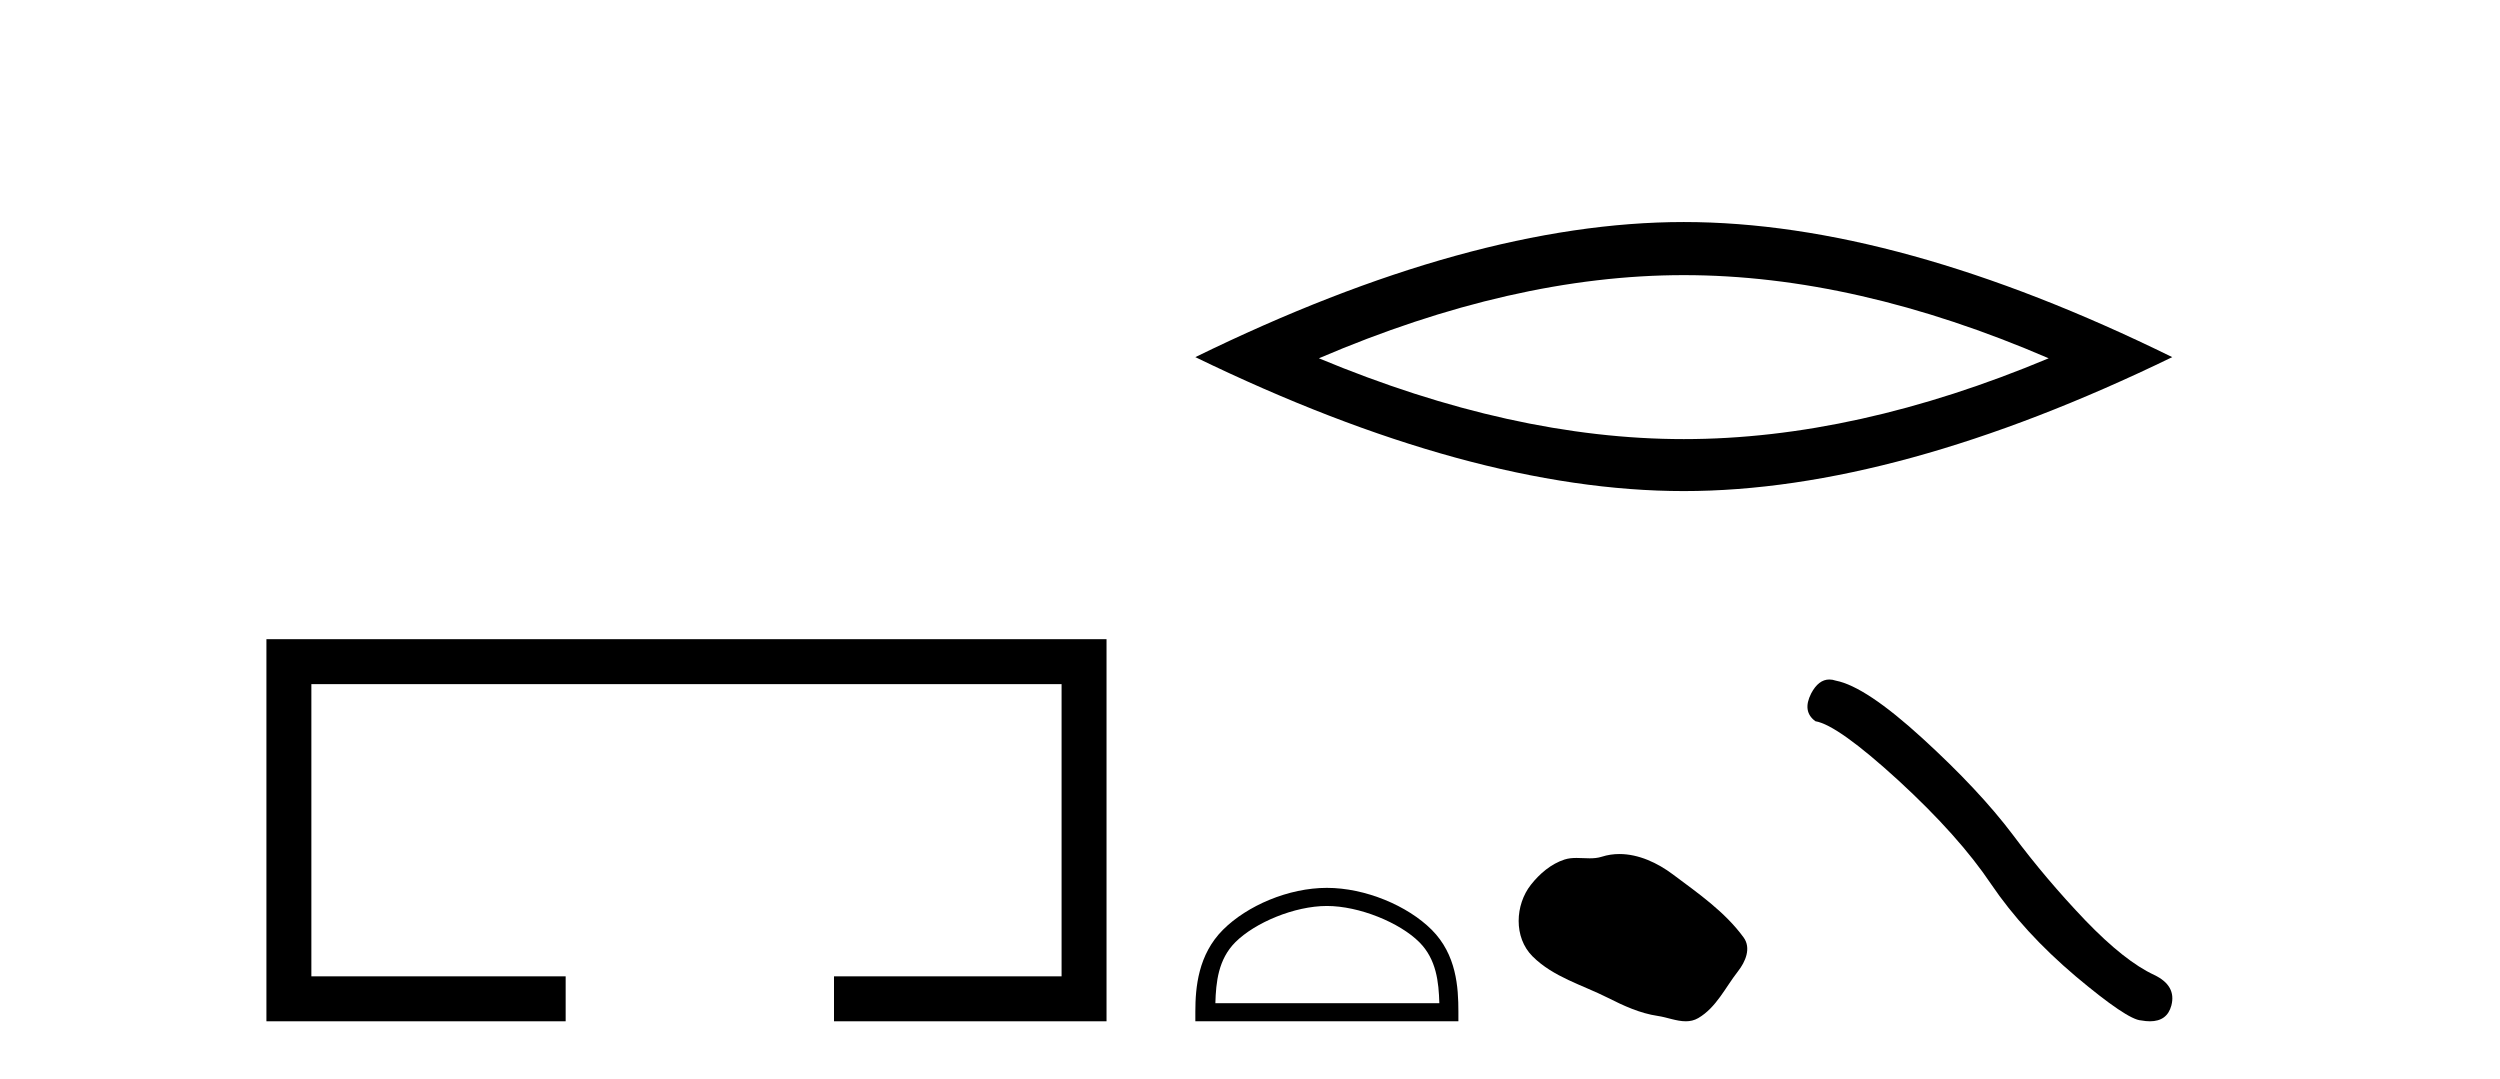 <?xml version='1.0' encoding='UTF-8' standalone='yes'?><svg xmlns='http://www.w3.org/2000/svg' xmlns:xlink='http://www.w3.org/1999/xlink' width='95.0' height='41.0' ><path d='M 10.124 24.289 L 10.124 38.809 L 21.495 38.809 L 21.495 37.101 L 11.832 37.101 L 11.832 25.997 L 40.34 25.997 L 40.34 37.101 L 31.692 37.101 L 31.692 38.809 L 42.048 38.809 L 42.048 24.289 Z' style='fill:#000000;stroke:none' /><path d='M 63.984 10.455 Q 70.522 10.455 77.85 13.615 Q 70.522 16.686 63.984 16.686 Q 57.49 16.686 50.118 13.615 Q 57.49 10.455 63.984 10.455 ZM 63.984 8.437 Q 55.91 8.437 45.423 13.571 Q 55.91 18.661 63.984 18.661 Q 72.058 18.661 82.545 13.571 Q 72.102 8.437 63.984 8.437 Z' style='fill:#000000;stroke:none' /><path d='M 50.421 34.427 C 51.651 34.427 53.19 35.059 53.934 35.803 C 54.586 36.455 54.671 37.319 54.695 38.121 L 46.184 38.121 C 46.207 37.319 46.293 36.455 46.944 35.803 C 47.689 35.059 49.192 34.427 50.421 34.427 ZM 50.421 33.739 C 48.963 33.739 47.393 34.413 46.473 35.332 C 45.53 36.276 45.423 37.518 45.423 38.447 L 45.423 38.809 L 55.419 38.809 L 55.419 38.447 C 55.419 37.518 55.348 36.276 54.405 35.332 C 53.485 34.413 51.88 33.739 50.421 33.739 Z' style='fill:#000000;stroke:none' /><path d='M 61.538 32.453 C 61.313 32.453 61.088 32.485 60.866 32.556 C 60.716 32.604 60.562 32.616 60.407 32.616 C 60.241 32.616 60.074 32.602 59.909 32.602 C 59.754 32.602 59.601 32.614 59.452 32.662 C 58.943 32.826 58.505 33.201 58.175 33.62 C 57.574 34.382 57.513 35.619 58.236 36.341 C 59.026 37.13 60.127 37.426 61.094 37.914 C 61.7 38.22 62.322 38.507 62.998 38.606 C 63.343 38.656 63.707 38.809 64.059 38.809 C 64.221 38.809 64.38 38.777 64.534 38.687 C 65.221 38.285 65.565 37.52 66.041 36.913 C 66.328 36.547 66.554 36.028 66.255 35.62 C 65.544 34.646 64.53 33.946 63.571 33.228 C 62.989 32.791 62.268 32.453 61.538 32.453 Z' style='fill:#000000;stroke:none' /><path d='M 69.515 25.821 Q 69.103 25.821 68.824 26.352 Q 68.476 27.036 68.986 27.407 Q 69.832 27.546 72.139 29.655 Q 74.434 31.765 75.662 33.596 Q 76.902 35.427 78.872 37.096 Q 80.843 38.753 81.364 38.776 Q 81.545 38.809 81.698 38.809 Q 82.352 38.809 82.512 38.208 Q 82.709 37.455 81.863 37.049 Q 80.738 36.528 79.243 34.975 Q 77.748 33.41 76.485 31.718 Q 75.21 30.026 73.054 28.056 Q 70.899 26.086 69.763 25.865 Q 69.633 25.821 69.515 25.821 Z' style='fill:#000000;stroke:none' /></svg>